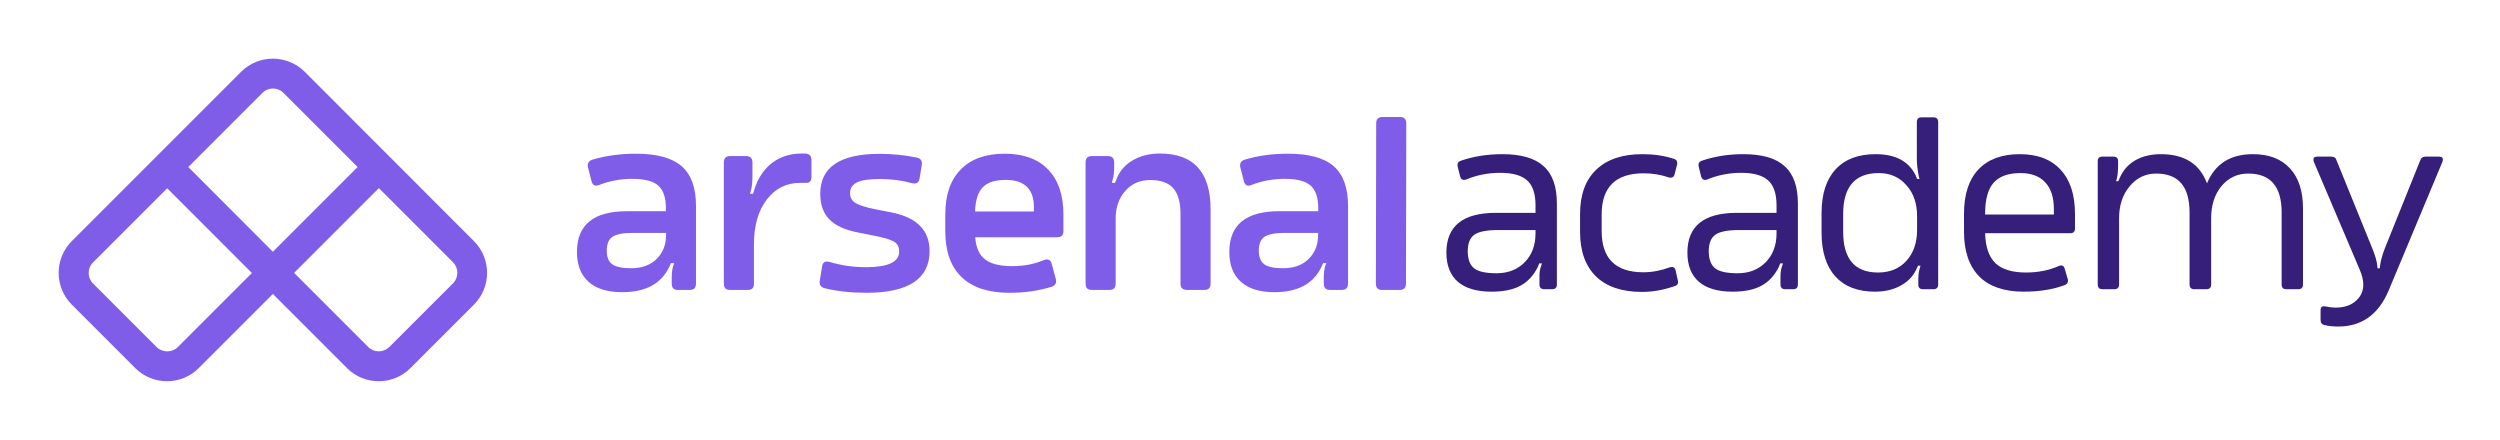 <svg width="341" height="60" viewBox="0 0 341 60" fill="none" xmlns="http://www.w3.org/2000/svg">
<path d="M32.89 9.792L9.792 32.89C7.403 35.279 7.403 39.159 9.792 41.549L18.451 50.208C20.841 52.597 24.721 52.597 27.11 50.208L37.219 40.099L47.328 50.208C49.718 52.597 53.598 52.597 55.987 50.208L64.647 41.549C67.036 39.159 67.036 35.279 64.647 32.89L41.569 9.792C39.159 7.403 35.279 7.403 32.89 9.792ZM21.351 47.328L12.692 38.669C11.896 37.873 11.896 36.586 12.692 35.79L22.801 25.681L34.36 37.24L24.251 47.349C23.434 48.125 22.148 48.125 21.351 47.328ZM37.219 34.34L25.681 22.781L35.79 12.672C36.586 11.875 37.873 11.875 38.669 12.672L48.778 22.781L37.219 34.34ZM50.228 47.328L40.119 37.219L51.678 25.66L61.787 35.769C62.584 36.566 62.584 37.852 61.787 38.649L53.128 47.308C52.311 48.125 51.025 48.125 50.228 47.328Z" fill="#805DE8"/>
<path fill-rule="evenodd" clip-rule="evenodd" d="M188.508 39.549H190.939C191.49 39.549 191.776 39.263 191.776 38.671L191.817 16.839C191.817 16.247 191.531 15.961 190.98 15.961H188.549C187.998 15.961 187.712 16.247 187.712 16.839L187.671 38.671C187.671 39.263 187.937 39.549 188.508 39.549ZM101.999 39.546H99.569C98.997 39.546 98.732 39.26 98.732 38.668V22.167C98.732 21.575 99.018 21.289 99.569 21.289H101.754C102.346 21.289 102.632 21.575 102.632 22.167V24.148C102.632 24.801 102.571 25.414 102.428 26.006L102.285 26.435H102.714L102.877 25.904C103.368 24.311 104.184 23.086 105.308 22.228C106.431 21.37 107.779 20.941 109.351 20.941H109.862C110.393 20.982 110.679 21.268 110.679 21.82V24.127C110.679 24.72 110.413 24.985 109.862 24.944H109.127C107.248 24.944 105.716 25.72 104.552 27.272C103.408 28.784 102.837 30.805 102.837 33.379V38.709C102.857 39.26 102.571 39.546 101.999 39.546ZM86.764 20.965C89.603 20.965 91.665 21.537 92.972 22.66C94.279 23.804 94.933 25.601 94.933 28.092V38.671C94.933 39.263 94.647 39.549 94.055 39.549H92.462C91.89 39.549 91.625 39.263 91.625 38.671V37.854C91.625 37.221 91.686 36.69 91.829 36.261L91.972 35.894H91.522L91.277 36.425C90.175 38.712 88.051 39.855 84.865 39.855C82.863 39.855 81.332 39.386 80.29 38.446C79.228 37.507 78.697 36.139 78.697 34.362C78.697 30.645 80.985 28.807 85.539 28.807H90.828V28.399C90.828 26.969 90.481 25.927 89.787 25.315C89.092 24.702 87.928 24.396 86.274 24.396C84.701 24.396 83.19 24.661 81.761 25.213C81.168 25.458 80.821 25.274 80.678 24.682L80.209 22.864C80.066 22.333 80.27 21.965 80.78 21.782C82.639 21.23 84.62 20.965 86.764 20.965ZM86.09 36.588C87.52 36.588 88.684 36.179 89.541 35.342C90.399 34.505 90.849 33.422 90.849 32.075V31.768H86.274C84.967 31.768 84.068 31.952 83.537 32.299C83.027 32.646 82.761 33.279 82.761 34.178C82.761 35.056 83.006 35.669 83.517 36.057C84.028 36.404 84.885 36.588 86.09 36.588ZM112.455 39.303C114.151 39.732 116.05 39.937 118.153 39.937C123.912 39.937 126.812 38.037 126.792 34.218C126.792 31.4 125.036 29.644 121.564 28.97L119.379 28.541C118.072 28.275 117.173 27.989 116.683 27.683C116.193 27.377 115.948 26.948 115.948 26.356C115.948 25.661 116.274 25.171 116.928 24.865C117.581 24.558 118.623 24.416 120.032 24.416C121.523 24.416 122.993 24.599 124.403 24.987C124.974 25.13 125.301 24.947 125.424 24.375L125.73 22.496C125.812 21.944 125.587 21.618 125.056 21.495C123.402 21.148 121.707 20.985 119.971 20.985C114.579 20.985 111.884 22.802 111.884 26.417C111.884 27.908 112.292 29.072 113.109 29.909C113.946 30.767 115.192 31.339 116.908 31.686L119.072 32.115C120.441 32.38 121.38 32.646 121.891 32.932C122.401 33.197 122.646 33.667 122.646 34.32C122.646 35.73 121.135 36.444 118.133 36.444C116.377 36.444 114.722 36.199 113.17 35.73C112.558 35.566 112.21 35.77 112.129 36.363L111.822 38.282C111.72 38.834 111.945 39.16 112.455 39.303ZM137.044 20.965C139.597 20.965 141.578 21.68 142.967 23.13C144.355 24.559 145.05 26.622 145.05 29.256V31.523C145.05 32.095 144.764 32.361 144.172 32.361H133.021C133.123 33.77 133.572 34.791 134.369 35.383C135.145 35.996 136.391 36.302 138.086 36.302C139.617 36.302 141.047 36.037 142.374 35.485C142.926 35.261 143.293 35.424 143.457 35.996L143.988 37.977C144.172 38.569 143.967 38.937 143.416 39.12C141.741 39.651 139.822 39.937 137.698 39.937C134.818 39.937 132.633 39.222 131.163 37.793C129.672 36.363 128.937 34.28 128.937 31.544V29.256C128.937 26.601 129.631 24.559 131.04 23.13C132.429 21.68 134.451 20.965 137.044 20.965ZM133.001 28.848H141.027V28.276C141.027 25.785 139.74 24.539 137.187 24.539C135.758 24.539 134.696 24.866 134.063 25.54C133.409 26.193 133.041 27.296 133.001 28.848ZM148.909 39.546H151.34C151.891 39.546 152.177 39.26 152.177 38.668V29.805C152.177 28.294 152.606 27.048 153.484 26.047C154.362 25.046 155.506 24.556 156.894 24.556C158.324 24.556 159.366 24.924 160.019 25.659C160.693 26.415 161.02 27.579 161.02 29.172V38.668C161.02 39.26 161.306 39.546 161.898 39.546H164.287C164.839 39.546 165.125 39.26 165.125 38.668V28.559C165.125 23.474 162.817 20.941 158.222 20.941C156.792 20.941 155.567 21.248 154.505 21.86C153.464 22.473 152.728 23.31 152.32 24.372L152.075 24.944H151.666L151.768 24.515C151.911 24.107 151.973 23.494 151.973 22.739V22.167C151.973 21.575 151.687 21.289 151.095 21.289H148.909C148.358 21.289 148.072 21.575 148.072 22.167V38.668C148.072 39.26 148.338 39.546 148.909 39.546ZM175.704 20.965C178.542 20.965 180.605 21.537 181.912 22.66C183.219 23.804 183.873 25.601 183.873 28.092V38.671C183.873 39.263 183.587 39.549 182.995 39.549H181.402C180.83 39.549 180.564 39.263 180.564 38.671V37.854C180.564 37.221 180.626 36.69 180.768 36.261L180.911 35.894H180.483L180.237 36.425C179.135 38.712 177.011 39.855 173.845 39.855C171.844 39.855 170.312 39.386 169.271 38.446C168.209 37.507 167.678 36.139 167.678 34.362C167.678 30.645 169.965 28.807 174.519 28.807H179.809V28.399C179.809 26.969 179.461 25.927 178.767 25.315C178.073 24.702 176.909 24.396 175.254 24.396C173.682 24.396 172.171 24.661 170.741 25.213C170.149 25.458 169.802 25.274 169.659 24.682L169.189 22.864C169.046 22.333 169.25 21.965 169.761 21.782C171.558 21.23 173.539 20.965 175.704 20.965ZM175.03 36.588C176.459 36.588 177.623 36.179 178.481 35.342C179.339 34.505 179.788 33.422 179.788 32.075V31.768H175.214C173.907 31.768 173.008 31.952 172.477 32.299C171.966 32.646 171.701 33.279 171.701 34.178C171.701 35.056 171.946 35.669 172.457 36.057C172.947 36.404 173.804 36.588 175.03 36.588Z" fill="#805DE8"/>
<path d="M204.923 21.028C207.491 21.028 209.367 21.575 210.55 22.669C211.756 23.741 212.359 25.438 212.359 27.76V38.779C212.359 39.225 212.147 39.449 211.722 39.449H210.617C210.193 39.449 209.981 39.225 209.981 38.779V37.674C209.981 37.138 210.059 36.669 210.215 36.267L210.316 35.932H209.947L209.746 36.434C209.166 37.596 208.373 38.444 207.368 38.98C206.386 39.516 205.08 39.784 203.45 39.784C201.44 39.784 199.911 39.337 198.861 38.444C197.812 37.529 197.287 36.2 197.287 34.458C197.287 30.841 199.531 29.033 204.019 29.033H209.445V27.994C209.445 26.431 209.065 25.304 208.306 24.611C207.547 23.919 206.319 23.573 204.622 23.573C202.992 23.573 201.451 23.875 200 24.478C199.576 24.634 199.297 24.5 199.163 24.076L198.828 22.736C198.738 22.334 198.872 22.066 199.23 21.932C200.971 21.329 202.869 21.028 204.923 21.028ZM204.12 37.272C205.705 37.272 206.989 36.769 207.971 35.765C208.954 34.76 209.445 33.454 209.445 31.846V31.377H204.388C202.802 31.377 201.708 31.589 201.105 32.013C200.502 32.438 200.201 33.186 200.201 34.257C200.201 35.352 200.491 36.133 201.072 36.602C201.652 37.048 202.668 37.272 204.12 37.272Z" fill="#361F7A"/>
<path d="M228.75 22.468L228.415 23.774C228.325 24.154 228.069 24.299 227.644 24.21C226.573 23.83 225.423 23.64 224.195 23.64C220.376 23.64 218.467 25.516 218.467 29.267V31.511C218.467 35.262 220.365 37.138 224.161 37.138C225.344 37.138 226.539 36.914 227.745 36.468C228.191 36.334 228.459 36.468 228.549 36.87L228.85 38.21C228.962 38.634 228.828 38.902 228.448 39.013C226.952 39.549 225.456 39.817 223.96 39.817C221.236 39.817 219.148 39.114 217.697 37.707C216.246 36.278 215.52 34.257 215.52 31.645V29.2C215.52 26.565 216.257 24.544 217.73 23.138C219.204 21.731 221.303 21.028 224.027 21.028C225.59 21.028 227.019 21.24 228.314 21.664C228.694 21.776 228.839 22.044 228.75 22.468Z" fill="#361F7A"/>
<path d="M237.797 21.028C240.365 21.028 242.241 21.575 243.424 22.669C244.63 23.741 245.233 25.438 245.233 27.76V38.779C245.233 39.225 245.021 39.449 244.596 39.449H243.491C243.067 39.449 242.855 39.225 242.855 38.779V37.674C242.855 37.138 242.933 36.669 243.089 36.267L243.19 35.932H242.821L242.62 36.434C242.04 37.596 241.247 38.444 240.242 38.98C239.26 39.516 237.954 39.784 236.324 39.784C234.314 39.784 232.785 39.337 231.735 38.444C230.686 37.529 230.161 36.2 230.161 34.458C230.161 30.841 232.405 29.033 236.893 29.033H242.319V27.994C242.319 26.431 241.939 25.304 241.18 24.611C240.421 23.919 239.193 23.573 237.496 23.573C235.866 23.573 234.325 23.875 232.874 24.478C232.45 24.634 232.171 24.5 232.037 24.076L231.702 22.736C231.612 22.334 231.746 22.066 232.104 21.932C233.845 21.329 235.743 21.028 237.797 21.028ZM236.993 37.272C238.579 37.272 239.863 36.769 240.845 35.765C241.828 34.76 242.319 33.454 242.319 31.846V31.377H237.261C235.676 31.377 234.582 31.589 233.979 32.013C233.376 32.438 233.075 33.186 233.075 34.257C233.075 35.352 233.365 36.133 233.946 36.602C234.526 37.048 235.542 37.272 236.993 37.272Z" fill="#361F7A"/>
<path d="M255.729 39.784C253.407 39.784 251.609 39.092 250.336 37.707C249.086 36.3 248.461 34.313 248.461 31.745V29.066C248.461 26.476 249.097 24.489 250.37 23.104C251.643 21.72 253.462 21.028 255.829 21.028C258.531 21.028 260.351 21.988 261.288 23.908L261.489 24.411H261.824L261.724 24.042C261.545 23.216 261.456 22.379 261.456 21.53V16.674C261.456 16.227 261.668 16.004 262.092 16.004H263.733C264.158 16.004 264.37 16.227 264.37 16.674V38.779C264.37 39.225 264.158 39.449 263.733 39.449H262.293C261.869 39.449 261.657 39.237 261.657 38.812V38.143C261.657 37.517 261.724 37.004 261.858 36.602L261.958 36.233H261.623L261.389 36.736C260.942 37.696 260.217 38.444 259.212 38.98C258.229 39.516 257.068 39.784 255.729 39.784ZM256.164 37.171C257.772 37.171 259.056 36.647 260.016 35.597C260.998 34.525 261.489 33.119 261.489 31.377V29.468C261.489 27.726 260.998 26.32 260.016 25.248C259.056 24.154 257.805 23.607 256.265 23.607C253.027 23.607 251.408 25.471 251.408 29.2V31.611C251.408 35.318 252.993 37.171 256.164 37.171Z" fill="#361F7A"/>
<path d="M275.493 21.028C277.904 21.028 279.757 21.731 281.052 23.138C282.37 24.544 283.028 26.554 283.028 29.166V31.176C283.028 31.6 282.816 31.812 282.392 31.812H270.77C270.815 33.666 271.284 35.028 272.177 35.899C273.07 36.747 274.465 37.171 276.363 37.171C277.971 37.171 279.445 36.881 280.784 36.3C281.209 36.099 281.488 36.211 281.622 36.635L282.024 38.009C282.158 38.41 282.035 38.701 281.655 38.879C280.048 39.482 278.172 39.784 276.028 39.784C273.371 39.784 271.351 39.092 269.966 37.707C268.582 36.3 267.89 34.269 267.89 31.611V29.166C267.89 26.532 268.537 24.522 269.832 23.138C271.15 21.731 273.036 21.028 275.493 21.028ZM270.77 29.267H280.148V28.53C280.148 26.922 279.757 25.706 278.976 24.88C278.194 24.031 277.067 23.607 275.593 23.607C273.918 23.607 272.69 24.053 271.909 24.947C271.15 25.817 270.77 27.224 270.77 29.166V29.267Z" fill="#361F7A"/>
<path d="M307.296 21.028C309.484 21.028 311.17 21.675 312.354 22.97C313.537 24.243 314.129 26.063 314.129 28.43V38.779C314.129 39.225 313.917 39.449 313.492 39.449H311.851C311.427 39.449 311.215 39.225 311.215 38.779V28.966C311.215 25.438 309.697 23.674 306.66 23.674C305.186 23.674 303.969 24.243 303.009 25.382C302.071 26.521 301.602 27.983 301.602 29.769V38.779C301.602 39.225 301.39 39.449 300.966 39.449H299.291C298.867 39.449 298.655 39.225 298.655 38.779V28.966C298.655 25.438 297.137 23.674 294.1 23.674C292.649 23.674 291.443 24.254 290.483 25.415C289.523 26.554 289.043 28.006 289.043 29.769V38.779C289.043 39.225 288.831 39.449 288.406 39.449H286.765C286.341 39.449 286.129 39.225 286.129 38.779V21.999C286.129 21.575 286.341 21.363 286.765 21.363H288.272C288.697 21.363 288.909 21.575 288.909 21.999V22.569C288.909 23.261 288.853 23.852 288.741 24.344L288.641 24.712H288.942L289.143 24.243C289.59 23.216 290.293 22.423 291.253 21.865C292.236 21.307 293.397 21.028 294.736 21.028C297.952 21.028 300.051 22.356 301.033 25.013C302.127 22.356 304.215 21.028 307.296 21.028Z" fill="#361F7A"/>
<path d="M318.936 44.54C318.244 44.54 317.619 44.473 317.061 44.339C316.703 44.272 316.525 44.037 316.525 43.635V42.329C316.525 41.883 316.737 41.704 317.161 41.793C317.719 41.905 318.188 41.961 318.568 41.961C319.952 41.961 321.002 41.525 321.716 40.654C322.14 40.141 322.352 39.527 322.352 38.812C322.352 38.187 322.174 37.473 321.817 36.669L315.62 22.1C315.442 21.608 315.598 21.363 316.089 21.363H317.998C318.378 21.363 318.612 21.53 318.702 21.865L323.558 33.822C323.982 34.849 324.217 35.664 324.262 36.267L324.295 36.602H324.596C324.663 35.798 324.898 34.883 325.3 33.855L330.123 21.865C330.234 21.53 330.469 21.363 330.826 21.363H332.668C333.159 21.363 333.316 21.608 333.137 22.1L325.802 39.65C324.418 42.91 322.129 44.54 318.936 44.54Z" fill="#361F7A"/>
</svg>
